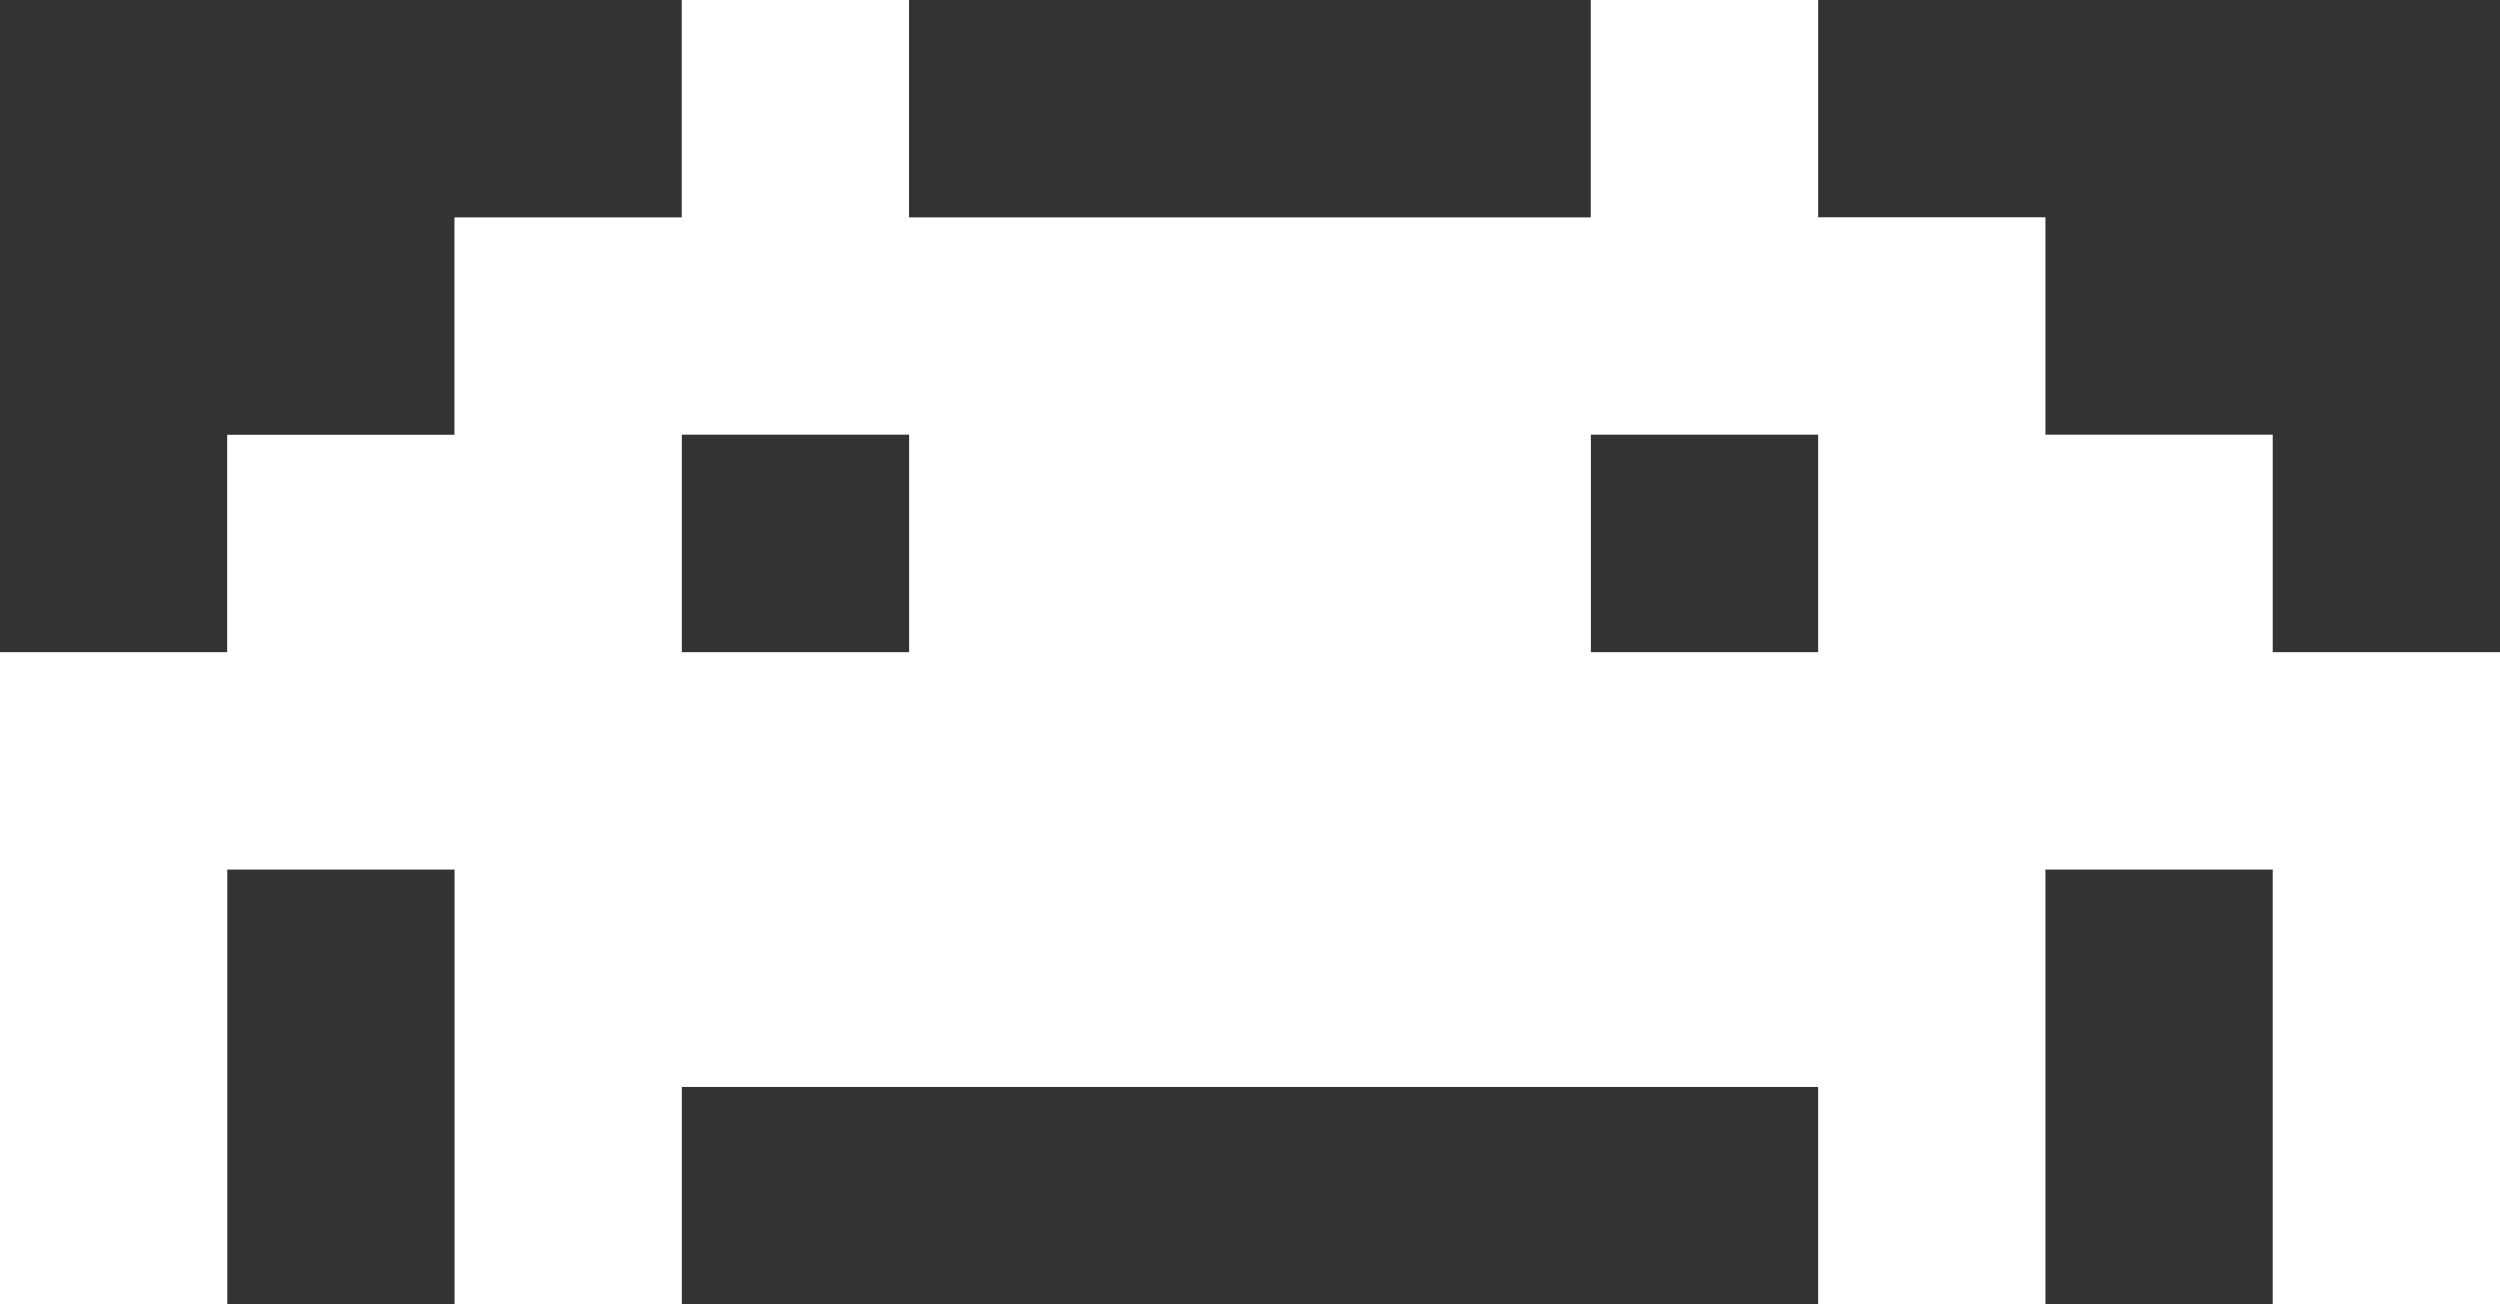 <svg width="23" height="12" viewBox="0 0 23 12" fill="none" xmlns="http://www.w3.org/2000/svg">
<rect x="0" y="0" width="23" height="12" fill="#333333" stroke="none"/>
<path d="M20.909 6V3.999H18.818V1.999H16.727V0H14.635V2H8.363V0H6.272V2H4.181V4H2.09V6H0V11.999H2.091V8H4.182V12H6.273V10H16.727V12H18.818V8H20.909V12H23V6H20.909ZM16.727 3.999V6H14.636V3.999H16.727ZM6.273 3.999H8.364V6H6.273V3.999Z" fill="white"/>
</svg>
